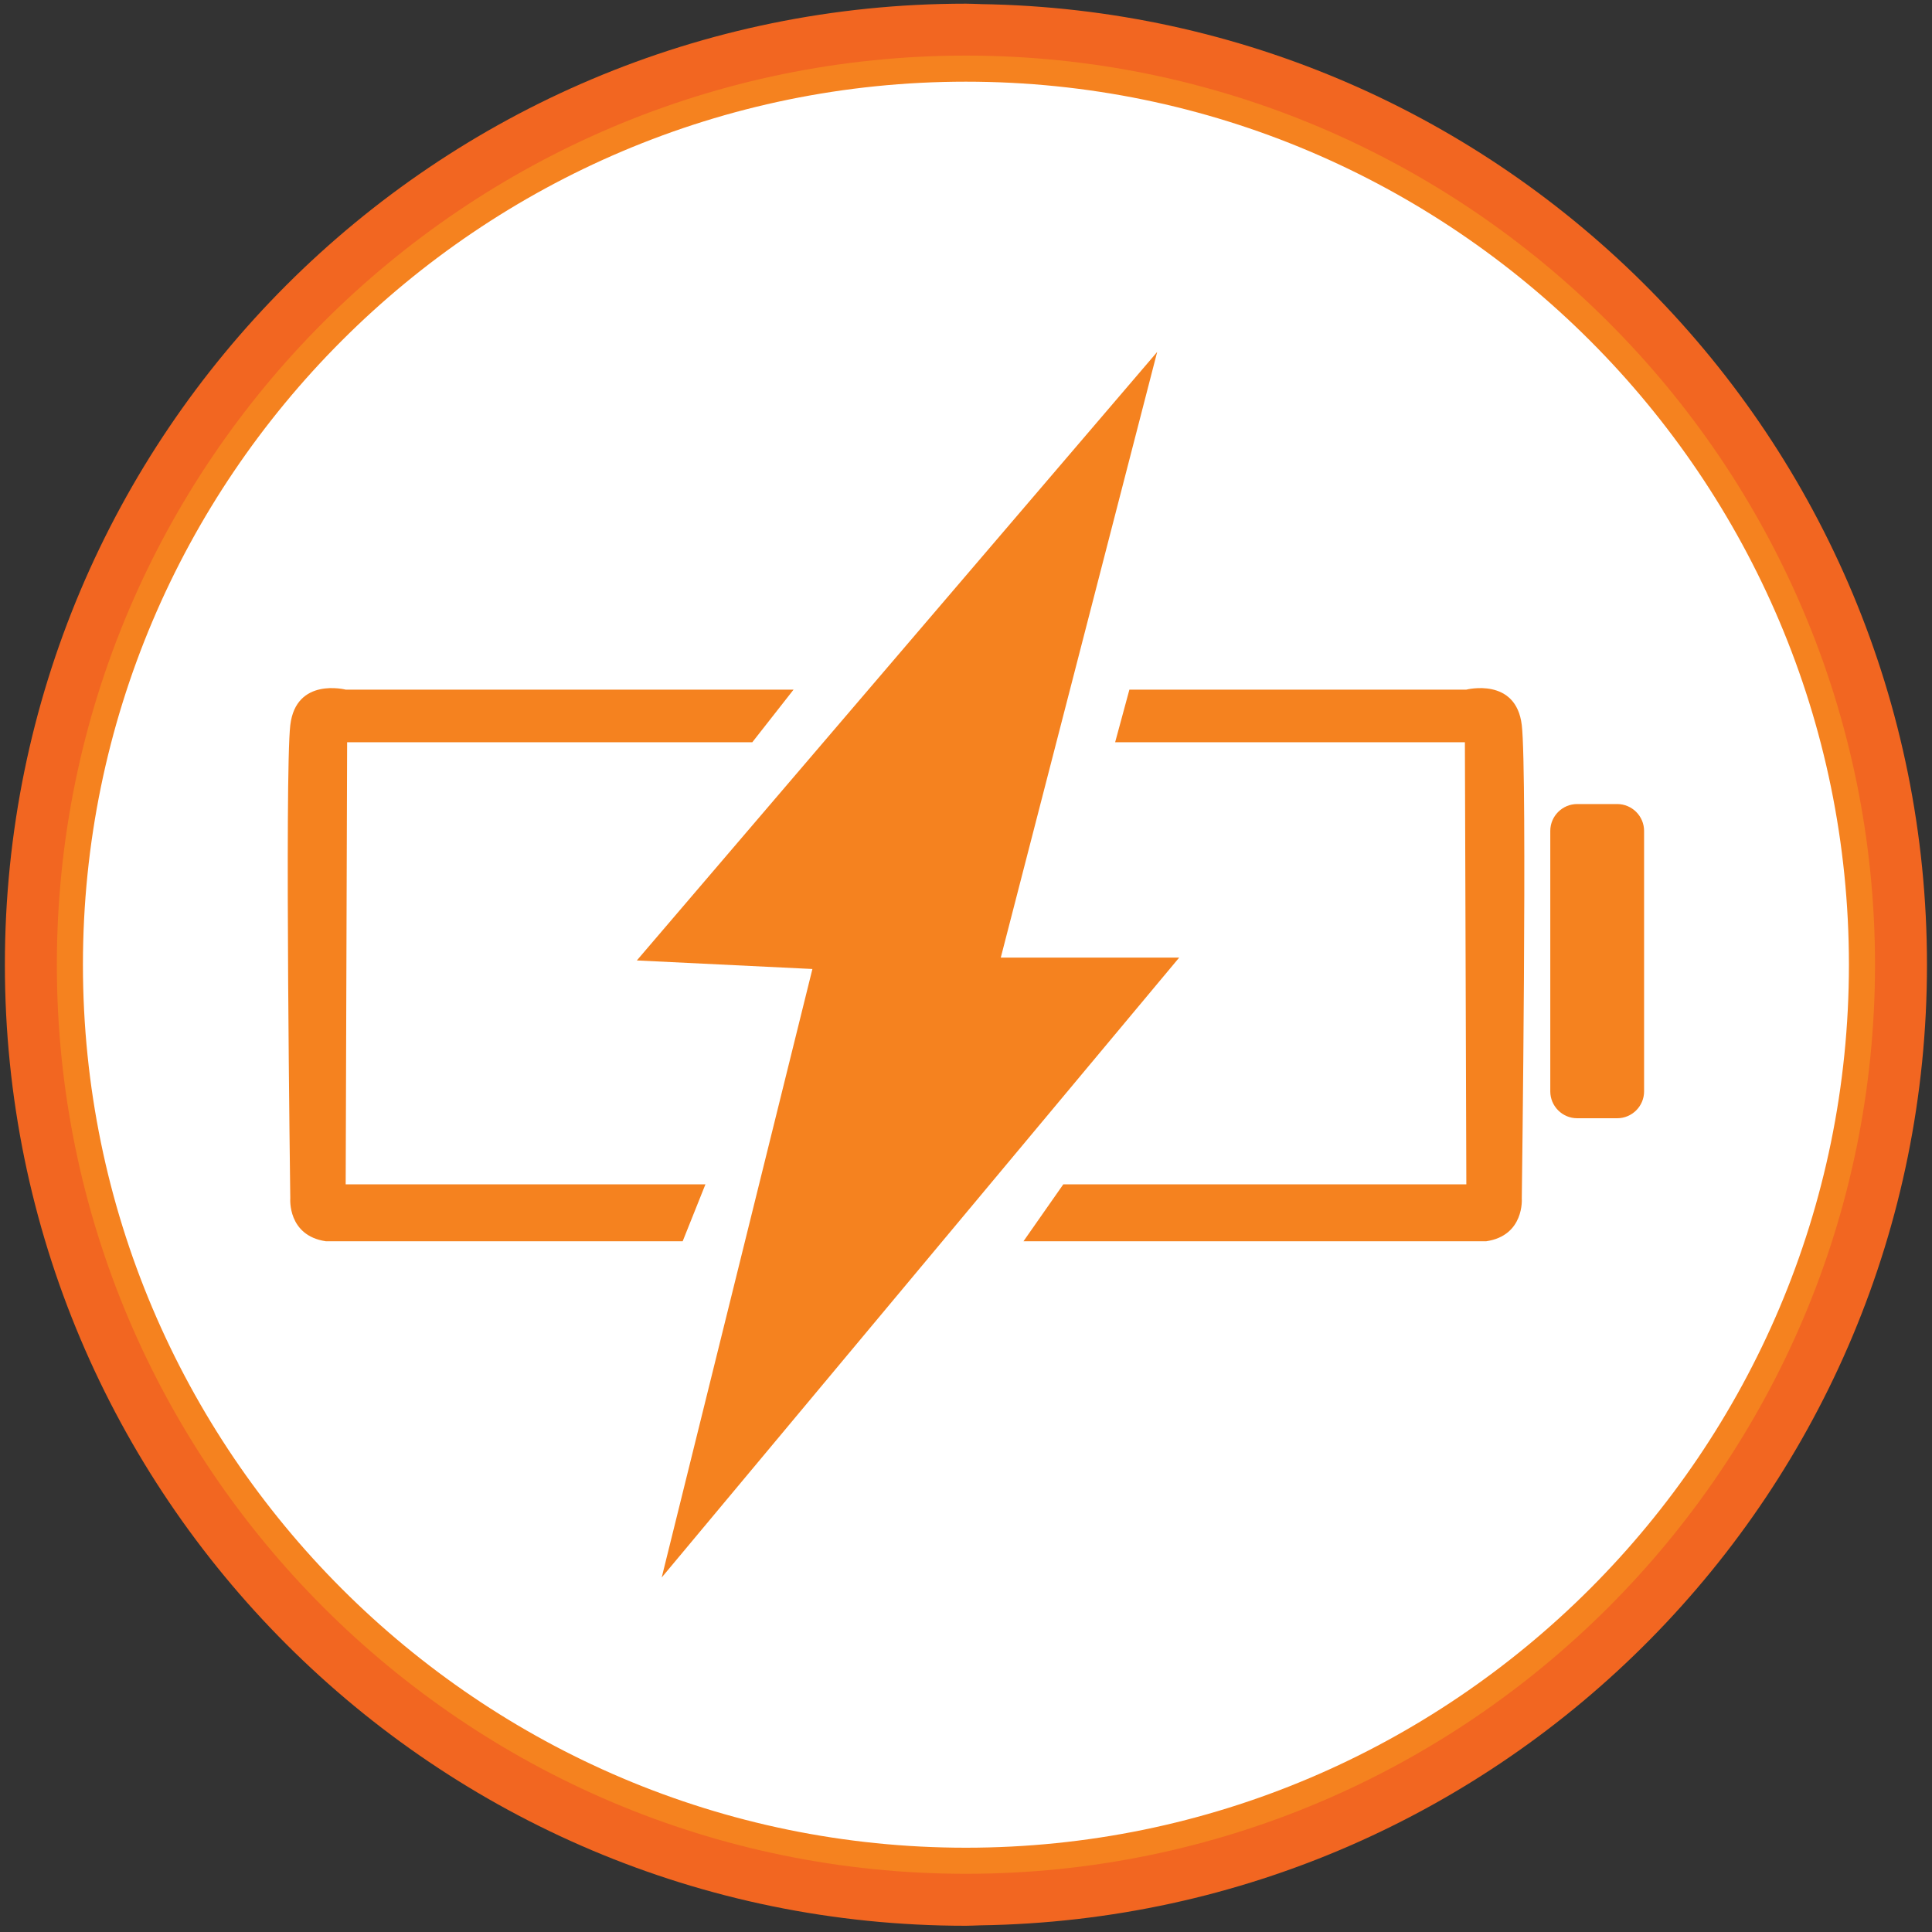 <svg width="40" height="40" viewBox="0 0 40 40" fill="none" xmlns="http://www.w3.org/2000/svg">
<rect x="0" y="0" width="40" height="40" fill="#333333" stroke="none"/>
<g clip-path="url(#clip0_5425_180372)">
<path d="M19.998 0.076C9.009 0.076 0.101 8.984 0.101 19.973C0.101 30.961 9.009 39.871 19.998 39.871C20.099 39.871 20.197 39.864 20.298 39.862C31.148 39.701 39.896 30.862 39.896 19.974C39.896 9.085 31.148 0.245 20.298 0.085V0.084C20.197 0.082 20.099 0.076 19.998 0.076Z" fill="#F26621"/>
<path d="M19.998 38.525C9.769 38.525 1.447 30.203 1.447 19.973C1.447 9.743 9.769 1.421 19.998 1.421C30.227 1.421 38.55 9.743 38.55 19.973C38.55 30.203 30.227 38.525 19.998 38.525Z" fill="white"/>
<path fill-rule="evenodd" clip-rule="evenodd" d="M19.998 1.691C9.918 1.691 1.717 9.892 1.717 19.973C1.717 30.054 9.918 38.255 19.998 38.255C30.078 38.255 38.28 30.054 38.28 19.973C38.28 9.892 30.078 1.691 19.998 1.691ZM1.177 19.973C1.177 9.594 9.619 1.151 19.998 1.151C30.377 1.151 38.82 9.594 38.82 19.973C38.82 30.353 30.377 38.795 19.998 38.795C9.619 38.795 1.177 30.353 1.177 19.973Z" fill="#F5821F"/>
<path fill-rule="evenodd" clip-rule="evenodd" d="M7.187 15.367H15.576L16.43 14.278H7.157C7.157 14.278 6.128 14.013 6.01 15.014C5.892 16.015 6.01 24.815 6.01 24.815C6.01 24.815 5.95 25.581 6.746 25.699H14.134L14.605 24.521H7.157L7.187 15.367ZM32.653 16.647H33.483C33.789 16.647 34.039 16.897 34.039 17.203V22.596C34.039 22.902 33.789 23.152 33.483 23.152H32.653C32.347 23.152 32.097 22.902 32.097 22.596V17.203C32.097 16.897 32.347 16.647 32.653 16.647ZM30.329 15.367H23.088L23.383 14.278H30.359C30.359 14.278 31.389 14.013 31.507 15.014C31.625 16.015 31.507 24.815 31.507 24.815C31.507 24.815 31.565 25.581 30.771 25.699H21.19L22.014 24.521H30.359L30.329 15.367Z" fill="#F5821F"/>
<path fill-rule="evenodd" clip-rule="evenodd" d="M13.185 19.885L23.958 7.287L20.72 19.826H24.414L13.7 32.66L16.82 20.062L13.185 19.885Z" fill="#F5821F"/>
</g>
<defs>
<clipPath id="clip0_5425_180372">
<rect width="40" height="40" fill="white"/>
</clipPath>
</defs>
</svg>
